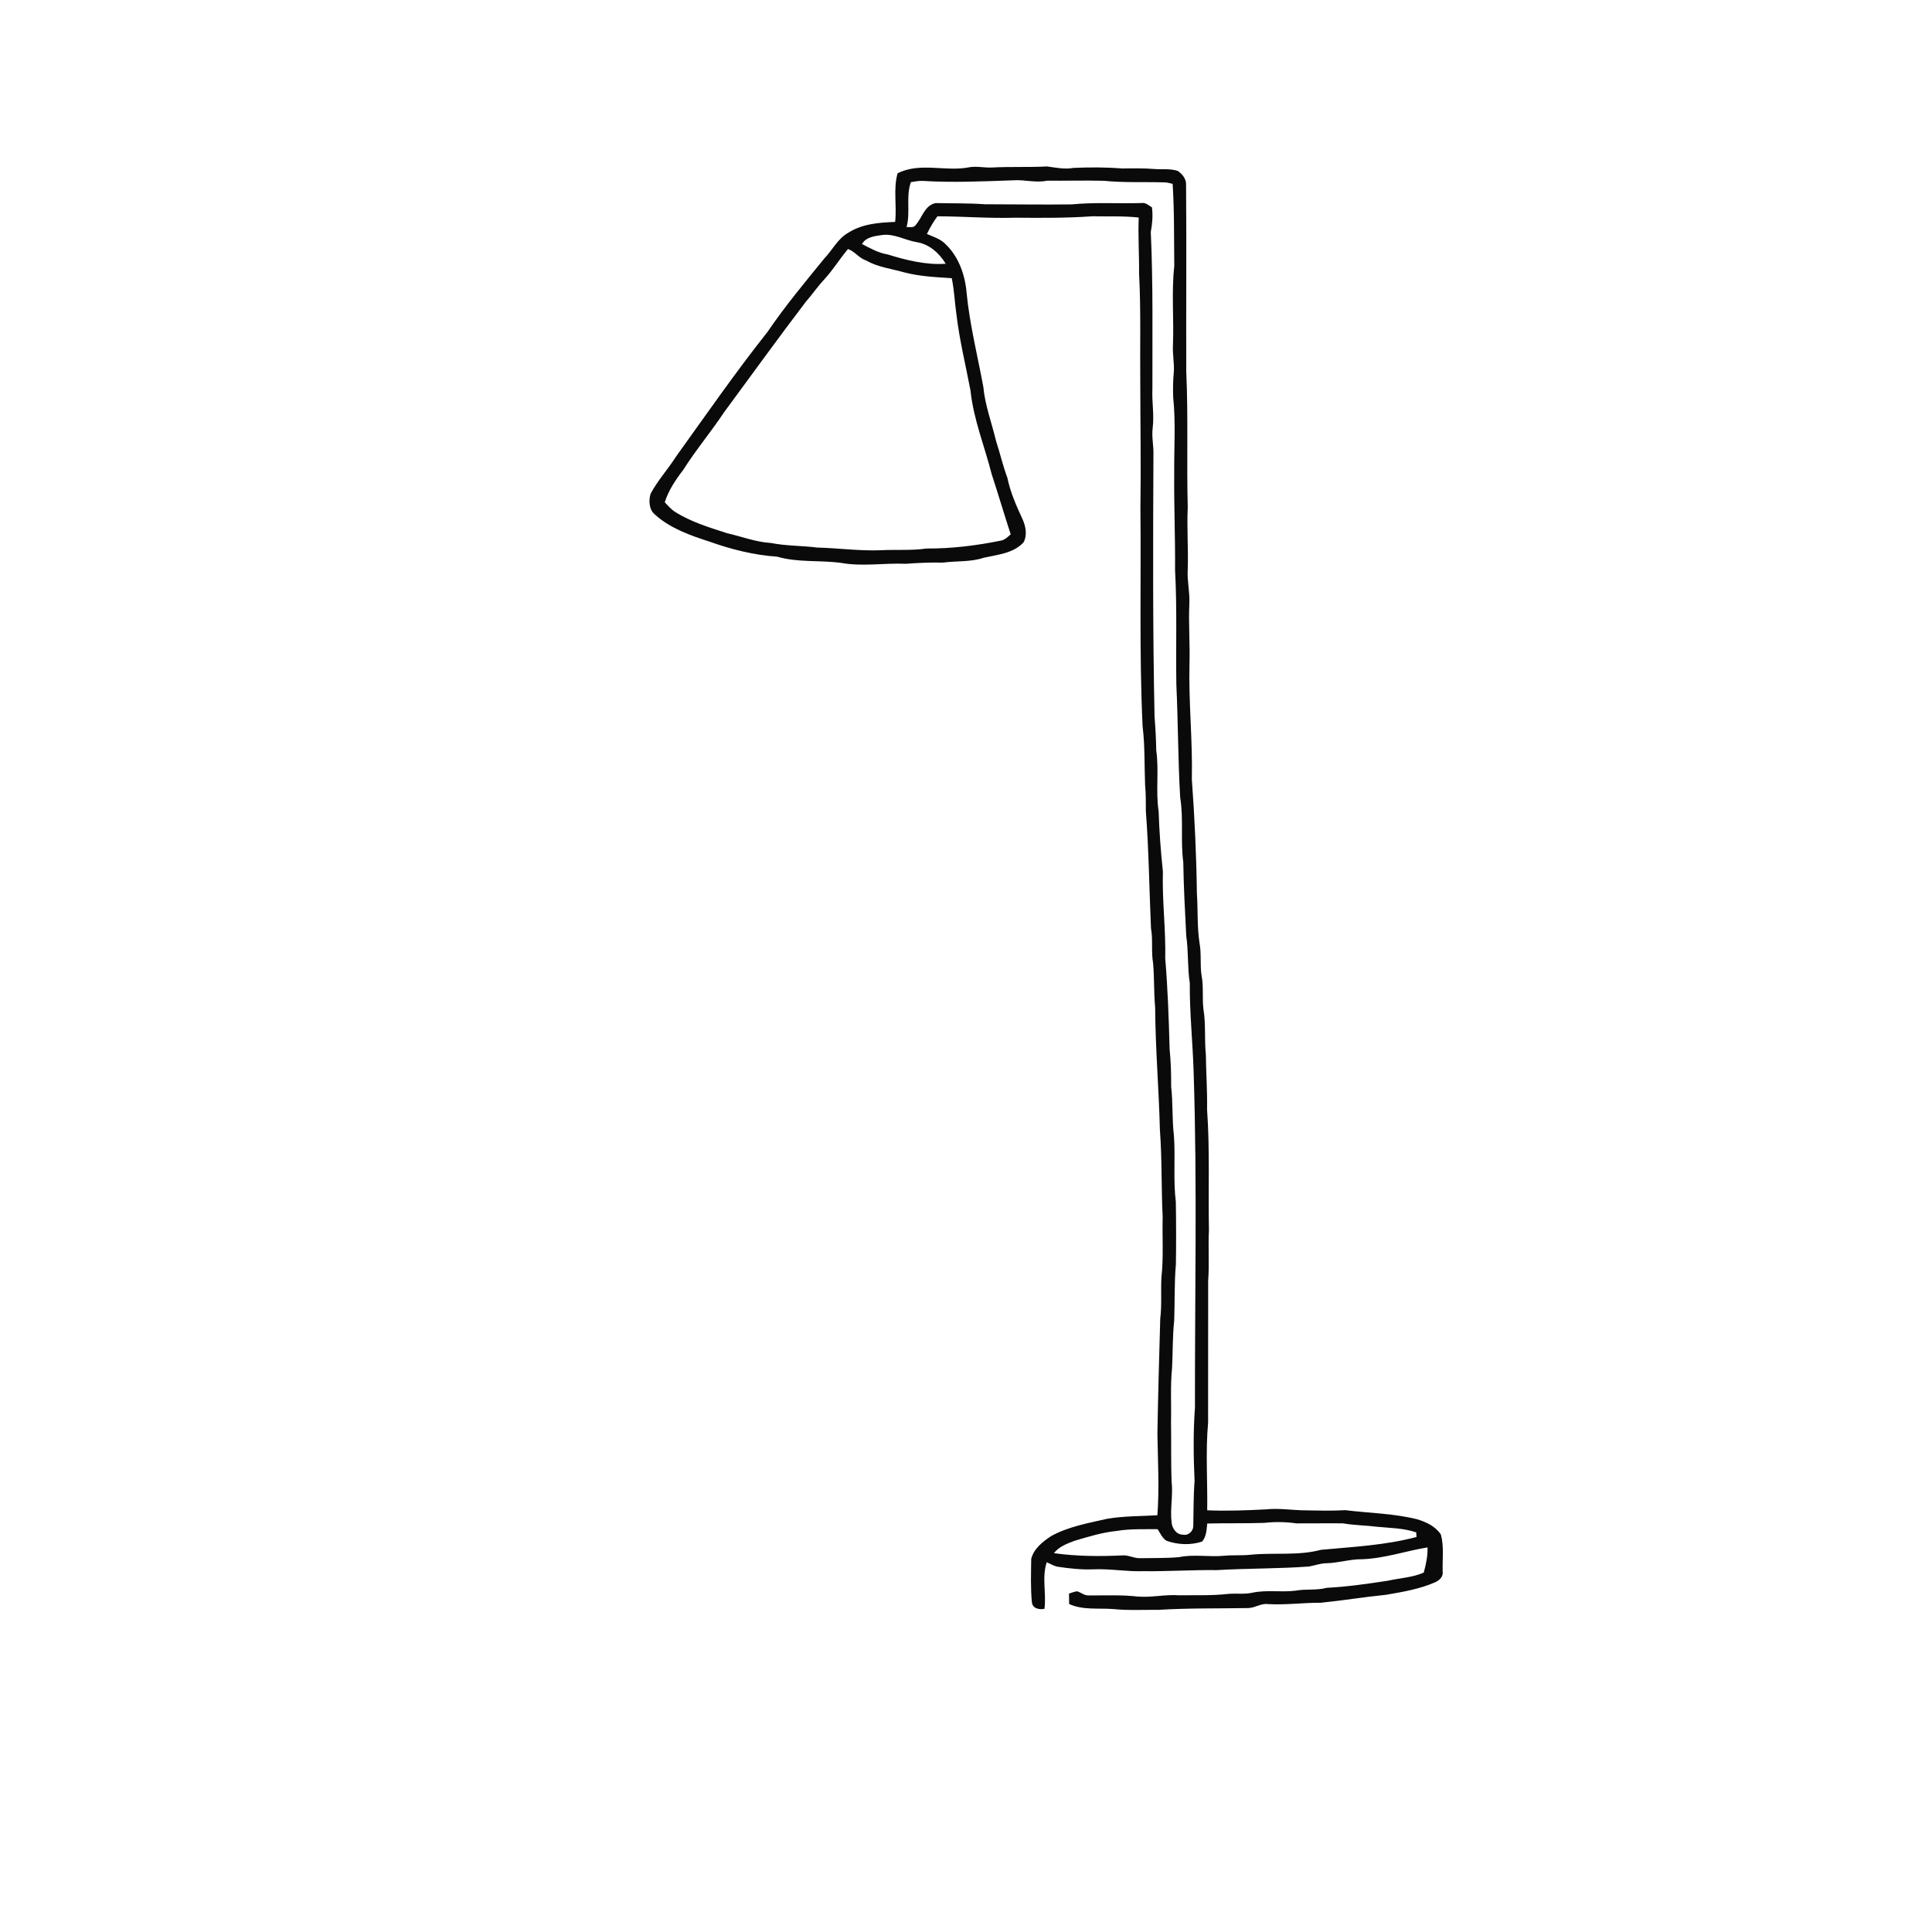 <ns0:svg xmlns:ns0="http://www.w3.org/2000/svg" width="1024pt" height="1024pt" viewBox="0 0 1024 1024" version="1.1">
<ns0:g id="#ffffffff">
<ns0:path fill="#ffffff" opacity="0" d=" M 0.00 0.00 L 1024.00 0.00 L 1024.00 1024.00 L 0.00 1024.00 L 0.00 0.00 M 526.00 88.77 C 522.00 89.02 518.00 88.00 514.02 88.60 C 501.39 91.24 487.76 85.77 475.74 91.85 C 473.35 100.26 475.44 109.06 474.43 117.63 C 465.88 117.93 456.80 118.66 449.43 123.47 C 443.96 126.59 441.21 132.52 436.96 136.93 C 426.60 149.66 416.05 162.28 406.83 175.87 C 389.80 197.36 374.19 219.89 358.21 242.14 C 353.98 248.83 348.51 254.69 344.82 261.73 C 343.73 265.42 343.97 270.13 347.17 272.77 C 355.29 280.06 365.86 283.79 376.09 287.09 C 387.63 291.20 399.66 294.22 411.92 295.05 C 422.94 298.27 434.59 296.80 445.86 298.36 C 457.17 300.38 468.65 298.33 480.04 298.82 C 486.59 298.35 493.15 298.03 499.72 298.20 C 506.94 297.22 514.44 297.97 521.43 295.61 C 528.74 293.98 537.15 293.30 542.52 287.44 C 544.56 283.59 543.67 278.91 541.94 275.13 C 538.67 268.06 535.50 260.89 533.92 253.23 C 531.55 246.86 530.05 240.21 527.94 233.76 C 525.67 224.18 522.08 214.86 521.18 205.00 C 518.09 188.37 513.94 171.93 512.30 155.05 C 511.49 145.50 508.00 135.76 500.86 129.11 C 498.21 126.53 494.58 125.46 491.28 124.01 C 492.89 120.75 494.65 117.54 496.88 114.64 C 510.59 114.69 524.28 115.81 537.99 115.39 C 551.67 115.50 565.36 115.61 579.00 114.63 C 587.18 114.80 595.41 114.39 603.55 115.30 C 603.14 125.20 603.84 135.10 603.73 145.00 C 604.77 164.31 604.16 183.67 604.37 203.00 C 604.40 225.00 604.79 247.00 604.45 269.00 C 604.85 307.67 603.78 346.37 605.60 385.00 C 606.89 395.28 606.51 405.67 606.92 416.00 C 607.39 420.65 607.28 425.34 607.33 430.02 C 608.92 450.64 609.12 471.35 610.05 492.01 C 611.16 498.15 610.09 504.42 611.17 510.56 C 611.86 518.36 611.52 526.20 612.25 533.99 C 612.39 555.64 614.23 577.19 614.77 598.81 C 615.93 614.18 615.47 629.61 616.24 645.00 C 615.97 655.72 616.76 666.48 615.57 677.16 C 615.21 684.43 615.84 691.74 614.95 698.99 C 614.39 719.32 613.78 739.65 613.45 759.98 C 613.69 774.37 614.51 788.74 613.44 803.12 C 604.55 803.64 595.59 803.49 586.79 805.00 C 576.74 807.29 566.34 809.11 557.19 814.12 C 552.73 817.06 547.93 820.80 546.57 826.22 C 546.48 833.79 546.18 841.42 546.90 848.97 C 547.11 852.50 550.69 853.30 553.59 852.71 C 554.66 844.50 552.11 835.97 554.80 828.01 C 556.61 828.79 558.32 829.89 560.27 830.35 C 566.80 831.35 573.39 832.06 580.00 831.76 C 588.69 831.43 597.31 833.07 606.01 832.75 C 619.01 832.92 631.99 832.02 645.00 832.19 C 661.28 831.22 677.60 831.49 693.86 830.28 C 696.91 829.72 699.87 828.59 703.02 828.55 C 709.43 828.39 715.62 826.34 722.04 826.42 C 733.84 825.99 745.07 822.05 756.62 820.15 C 756.79 824.70 755.78 829.14 754.62 833.50 C 748.59 836.15 741.94 836.38 735.60 837.82 C 724.84 839.45 714.04 841.03 703.19 841.58 C 697.82 843.03 692.24 842.08 686.82 843.07 C 679.09 844.07 671.21 842.52 663.56 844.21 C 659.44 845.09 655.23 844.44 651.07 844.79 C 642.43 845.80 633.69 845.40 625.01 845.54 C 617.66 844.98 610.39 846.82 603.05 846.21 C 594.40 845.21 585.69 845.69 577.01 845.60 C 574.77 845.72 573.02 844.11 571.01 843.44 C 569.46 843.52 568.04 844.20 566.59 844.64 C 566.62 846.47 566.64 848.31 566.67 850.16 C 574.00 853.51 582.20 852.23 590.00 852.83 C 597.97 853.64 606.00 853.18 614.00 853.25 C 629.85 852.27 645.75 852.58 661.62 852.30 C 665.20 852.22 668.29 849.74 671.94 850.20 C 681.33 850.75 690.67 849.44 700.05 849.49 C 711.63 848.32 723.13 846.42 734.72 845.26 C 743.52 843.74 752.46 842.24 760.69 838.62 C 762.90 837.63 765.03 835.68 764.64 833.03 C 764.43 826.49 765.44 819.72 763.70 813.34 C 760.85 808.99 755.84 806.62 750.97 805.21 C 738.54 802.12 725.67 801.98 713.03 800.42 C 706.02 800.84 698.99 800.64 691.98 800.52 C 684.98 800.47 678.00 799.26 671.00 800.00 C 660.62 800.53 650.23 800.94 639.84 800.49 C 640.08 785.00 638.92 769.46 640.32 754.00 C 640.35 728.99 640.34 703.98 640.35 678.97 C 641.02 669.99 640.29 660.99 640.76 652.01 C 640.34 630.67 641.30 609.30 639.77 588.00 C 639.94 578.33 639.25 568.67 639.13 559.01 C 638.31 550.96 639.18 542.81 637.84 534.81 C 637.14 528.95 637.99 522.99 636.88 517.17 C 635.95 511.49 636.84 505.69 635.81 500.02 C 634.42 491.28 634.99 482.41 634.38 473.61 C 634.12 453.39 633.17 433.17 631.70 413.01 C 632.17 392.66 629.96 372.36 630.45 352.00 C 630.78 341.33 629.87 330.66 630.38 320.00 C 630.70 313.97 629.17 308.03 629.51 302.01 C 629.92 291.00 628.99 280.00 629.53 269.00 C 628.89 245.00 629.84 220.99 628.74 197.00 C 628.63 164.02 628.91 131.04 628.64 98.06 C 628.84 94.96 626.73 92.31 624.31 90.63 C 620.37 89.25 616.11 89.91 612.03 89.59 C 606.36 89.13 600.68 89.22 595.01 89.29 C 586.37 88.62 577.66 88.61 569.00 88.99 C 564.27 89.87 559.59 88.82 554.92 88.22 C 545.29 88.74 535.63 88.26 526.00 88.77 Z" />
<ns0:path fill="#ffffff" opacity="0" d=" M 482.79 96.54 C 484.83 96.24 486.88 95.79 488.97 95.88 C 504.98 96.87 521.02 96.12 537.02 95.57 C 543.03 95.11 549.01 97.07 555.00 95.76 C 564.99 95.88 575.00 95.56 585.00 95.82 C 595.65 96.90 606.37 96.34 617.06 96.66 C 618.57 96.67 620.05 97.07 621.52 97.45 C 622.47 111.95 622.21 126.48 622.39 141.00 C 620.85 154.95 622.25 169.00 621.69 183.00 C 621.42 187.68 622.44 192.32 622.17 197.00 C 621.72 201.55 621.64 206.14 621.82 210.71 C 623.23 224.10 622.22 237.57 622.36 251.01 C 622.19 268.01 622.95 285.00 622.80 302.01 C 623.91 322.27 623.18 342.59 623.49 362.87 C 624.42 382.80 624.37 402.77 625.52 422.70 C 627.38 434.01 625.64 445.57 627.16 456.93 C 627.37 469.96 628.06 482.98 628.73 495.99 C 629.96 504.30 629.33 512.73 630.61 521.04 C 630.49 537.06 632.24 552.97 632.67 568.98 C 634.59 627.96 633.25 686.99 633.35 745.99 C 632.41 758.97 632.55 772.01 633.15 785.00 C 632.52 792.91 632.66 800.86 632.46 808.80 C 632.51 811.48 629.86 814.01 627.14 813.41 C 623.61 813.50 621.27 810.18 620.98 806.96 C 620.07 799.65 621.86 792.31 620.95 785.00 C 620.58 774.67 620.85 764.33 620.66 754.00 C 620.89 744.27 620.24 734.51 621.23 724.82 C 621.65 716.53 621.45 708.20 622.35 699.94 C 622.72 689.96 622.37 679.95 623.25 670.00 C 623.42 658.98 623.40 647.96 623.21 636.95 C 621.78 625.37 623.03 613.67 622.22 602.06 C 621.16 593.41 621.74 584.66 620.74 576.01 C 620.77 569.33 620.59 562.65 619.92 556.01 C 619.50 539.99 618.93 523.96 617.60 507.99 C 617.94 492.64 615.91 477.34 616.36 461.98 C 615.24 451.37 614.44 440.69 614.10 430.01 C 612.46 419.33 614.37 408.48 612.84 397.80 C 612.72 391.86 612.43 385.92 611.94 380.00 C 610.95 333.68 611.14 287.33 611.34 241.00 C 611.52 236.32 610.35 231.68 610.93 227.00 C 611.83 220.01 610.46 213.01 610.80 206.01 C 610.74 178.32 611.21 150.60 609.94 122.95 C 610.74 118.65 611.13 114.28 610.56 109.92 C 608.86 108.88 607.24 107.27 605.09 107.61 C 592.72 108.00 580.32 107.13 568.00 108.33 C 552.67 108.53 537.34 108.27 522.01 108.26 C 513.33 107.65 504.63 107.83 495.95 107.64 C 490.07 108.74 488.80 115.42 485.29 119.31 C 484.17 120.94 482.11 120.21 480.49 120.35 C 482.67 112.52 480.01 104.24 482.79 96.54 Z" />
<ns0:path fill="#ffffff" opacity="0" d=" M 456.89 129.34 C 458.97 125.65 463.51 125.14 467.31 124.60 C 473.78 123.60 479.61 127.32 485.84 128.34 C 492.49 129.36 497.88 134.20 501.25 139.80 C 490.71 140.52 480.39 137.92 470.40 134.84 C 465.51 134.05 461.22 131.58 456.89 129.34 Z" />
<ns0:path fill="#ffffff" opacity="0" d=" M 449.45 131.99 C 453.11 133.24 455.30 136.88 459.06 138.04 C 465.21 141.63 472.35 142.37 479.08 144.32 C 487.36 146.51 495.93 146.90 504.44 147.44 C 505.81 153.89 506.02 160.52 506.98 167.04 C 508.59 180.55 511.90 193.76 514.40 207.12 C 516.01 222.39 521.91 236.70 525.66 251.48 C 529.13 262.01 532.24 272.66 535.69 283.19 C 534.16 284.60 532.57 286.16 530.45 286.55 C 517.48 289.17 504.24 290.82 490.99 290.73 C 483.06 291.90 475.03 291.20 467.05 291.63 C 455.68 292.10 444.42 290.51 433.08 290.21 C 424.96 289.17 416.72 289.39 408.66 287.80 C 400.62 287.32 393.08 284.38 385.30 282.58 C 375.84 279.55 366.19 276.60 357.71 271.26 C 355.64 269.90 354.03 267.99 352.33 266.22 C 354.35 259.86 358.09 254.31 362.12 249.06 C 368.77 238.54 376.81 228.98 383.69 218.63 C 398.12 199.09 412.32 179.36 427.04 160.03 C 430.47 156.12 433.41 151.79 436.97 147.99 C 441.55 142.99 445.10 137.18 449.45 131.99 Z" />
<ns0:path fill="#ffffff" opacity="0" d=" M 639.87 807.49 C 649.92 807.26 659.97 807.49 670.02 807.16 C 675.71 806.52 681.46 806.61 687.13 807.42 C 695.36 807.48 703.61 807.29 711.84 807.41 C 717.85 808.47 723.98 808.45 730.03 809.23 C 736.92 809.90 744.01 809.92 750.63 812.19 C 750.66 812.80 750.74 814.02 750.78 814.63 C 734.25 819.04 717.07 819.85 700.12 821.44 C 688.01 824.68 675.35 822.81 662.99 824.03 C 658.32 824.55 653.60 824.14 648.92 824.57 C 640.91 825.37 632.78 823.66 624.84 825.33 C 618.08 825.92 611.28 825.74 604.51 825.87 C 601.24 826.09 598.29 824.18 595.03 824.39 C 582.88 824.97 570.65 824.90 558.59 823.21 C 561.30 819.73 565.56 818.15 569.55 816.65 C 576.89 814.47 584.25 812.21 591.90 811.42 C 599.06 810.23 606.33 810.56 613.56 810.49 C 615.01 812.63 616.03 815.39 618.40 816.69 C 624.37 818.78 631.14 819.07 637.16 817.05 C 639.43 814.42 639.51 810.76 639.87 807.49 Z" />
</ns0:g>
<ns0:g id="#0a0a0aff">
<ns0:path fill="#0a0a0a" opacity="1.00" d=" M 526.00 88.77 C 535.63 88.26 545.29 88.74 554.92 88.22 C 559.59 88.82 564.27 89.87 569.00 88.99 C 577.66 88.61 586.37 88.62 595.01 89.29 C 600.68 89.22 606.36 89.13 612.03 89.59 C 616.11 89.91 620.37 89.25 624.31 90.63 C 626.73 92.31 628.84 94.96 628.64 98.06 C 628.91 131.04 628.63 164.02 628.74 197.00 C 629.84 220.99 628.89 245.00 629.53 269.00 C 628.99 280.00 629.92 291.00 629.51 302.01 C 629.17 308.03 630.70 313.97 630.38 320.00 C 629.87 330.66 630.78 341.33 630.45 352.00 C 629.96 372.36 632.17 392.66 631.70 413.01 C 633.17 433.17 634.12 453.39 634.38 473.61 C 634.99 482.41 634.42 491.28 635.81 500.02 C 636.84 505.69 635.95 511.49 636.88 517.17 C 637.99 522.99 637.14 528.95 637.84 534.81 C 639.18 542.81 638.31 550.96 639.13 559.01 C 639.25 568.67 639.94 578.33 639.77 588.00 C 641.30 609.30 640.34 630.67 640.76 652.01 C 640.29 660.99 641.02 669.99 640.35 678.97 C 640.34 703.98 640.35 728.99 640.32 754.00 C 638.92 769.46 640.08 785.00 639.84 800.49 C 650.23 800.94 660.62 800.53 671.00 800.00 C 678.00 799.26 684.98 800.47 691.98 800.52 C 698.99 800.64 706.02 800.84 713.03 800.42 C 725.67 801.98 738.54 802.12 750.97 805.21 C 755.84 806.62 760.85 808.99 763.70 813.34 C 765.44 819.72 764.43 826.49 764.64 833.03 C 765.03 835.68 762.90 837.63 760.69 838.62 C 752.46 842.24 743.52 843.74 734.72 845.26 C 723.13 846.42 711.63 848.32 700.05 849.49 C 690.67 849.44 681.33 850.75 671.94 850.20 C 668.29 849.74 665.20 852.22 661.62 852.30 C 645.75 852.58 629.85 852.27 614.00 853.25 C 606.00 853.18 597.97 853.64 590.00 852.83 C 582.20 852.23 574.00 853.51 566.67 850.16 C 566.64 848.31 566.62 846.47 566.59 844.64 C 568.04 844.20 569.46 843.52 571.01 843.44 C 573.02 844.11 574.77 845.72 577.01 845.60 C 585.69 845.69 594.40 845.21 603.05 846.21 C 610.39 846.82 617.66 844.98 625.01 845.54 C 633.69 845.40 642.43 845.80 651.07 844.79 C 655.23 844.44 659.44 845.09 663.56 844.21 C 671.21 842.52 679.09 844.07 686.82 843.07 C 692.24 842.08 697.82 843.03 703.19 841.58 C 714.04 841.03 724.84 839.45 735.60 837.82 C 741.94 836.38 748.59 836.15 754.62 833.50 C 755.78 829.14 756.79 824.70 756.62 820.15 C 745.07 822.05 733.84 825.99 722.04 826.42 C 715.62 826.34 709.43 828.39 703.02 828.55 C 699.87 828.59 696.91 829.72 693.86 830.28 C 677.60 831.49 661.28 831.22 645.00 832.19 C 631.99 832.02 619.01 832.92 606.01 832.75 C 597.31 833.07 588.69 831.43 580.00 831.76 C 573.39 832.06 566.80 831.35 560.27 830.35 C 558.32 829.89 556.61 828.79 554.80 828.01 C 552.11 835.97 554.66 844.50 553.59 852.71 C 550.69 853.30 547.11 852.50 546.90 848.97 C 546.18 841.42 546.48 833.79 546.57 826.22 C 547.93 820.80 552.73 817.06 557.19 814.12 C 566.34 809.11 576.74 807.29 586.79 805.00 C 595.59 803.49 604.55 803.64 613.44 803.12 C 614.51 788.74 613.69 774.37 613.45 759.98 C 613.78 739.65 614.39 719.32 614.95 698.99 C 615.84 691.74 615.21 684.43 615.57 677.16 C 616.76 666.48 615.97 655.72 616.24 645.00 C 615.47 629.61 615.93 614.18 614.77 598.81 C 614.23 577.19 612.39 555.64 612.25 533.99 C 611.52 526.20 611.86 518.36 611.17 510.56 C 610.09 504.42 611.16 498.15 610.05 492.01 C 609.12 471.35 608.92 450.64 607.33 430.02 C 607.28 425.34 607.39 420.65 606.92 416.00 C 606.51 405.67 606.89 395.28 605.60 385.00 C 603.78 346.37 604.85 307.67 604.45 269.00 C 604.79 247.00 604.40 225.00 604.37 203.00 C 604.16 183.67 604.77 164.31 603.73 145.00 C 603.84 135.10 603.14 125.20 603.55 115.30 C 595.41 114.39 587.18 114.80 579.00 114.63 C 565.36 115.61 551.67 115.50 537.99 115.39 C 524.28 115.81 510.59 114.69 496.88 114.64 C 494.65 117.54 492.89 120.75 491.28 124.01 C 494.58 125.46 498.21 126.53 500.86 129.11 C 508.00 135.76 511.49 145.50 512.30 155.05 C 513.94 171.93 518.09 188.37 521.18 205.00 C 522.08 214.86 525.67 224.18 527.94 233.76 C 530.05 240.21 531.55 246.86 533.92 253.23 C 535.50 260.89 538.67 268.06 541.94 275.13 C 543.67 278.91 544.56 283.59 542.52 287.44 C 537.15 293.30 528.74 293.98 521.43 295.61 C 514.44 297.97 506.94 297.22 499.72 298.20 C 493.15 298.03 486.59 298.35 480.04 298.82 C 468.65 298.33 457.17 300.38 445.86 298.36 C 434.59 296.80 422.94 298.27 411.92 295.05 C 399.66 294.22 387.63 291.20 376.09 287.09 C 365.86 283.79 355.29 280.06 347.17 272.77 C 343.97 270.13 343.73 265.42 344.82 261.73 C 348.51 254.69 353.98 248.83 358.21 242.14 C 374.19 219.89 389.80 197.36 406.83 175.87 C 416.05 162.28 426.60 149.66 436.96 136.93 C 441.21 132.52 443.96 126.59 449.43 123.47 C 456.80 118.66 465.88 117.93 474.43 117.63 C 475.44 109.06 473.35 100.26 475.74 91.85 C 487.76 85.77 501.39 91.24 514.02 88.60 C 518.00 88.00 522.00 89.02 526.00 88.77 M 482.79 96.54 C 480.01 104.24 482.67 112.52 480.49 120.35 C 482.11 120.21 484.17 120.94 485.29 119.31 C 488.80 115.42 490.07 108.74 495.95 107.64 C 504.63 107.83 513.33 107.65 522.01 108.26 C 537.34 108.27 552.67 108.53 568.00 108.33 C 580.32 107.13 592.72 108.00 605.09 107.61 C 607.24 107.27 608.86 108.88 610.56 109.92 C 611.13 114.28 610.74 118.65 609.94 122.95 C 611.21 150.60 610.74 178.32 610.80 206.01 C 610.46 213.01 611.83 220.01 610.93 227.00 C 610.35 231.68 611.52 236.32 611.34 241.00 C 611.14 287.33 610.95 333.68 611.94 380.00 C 612.43 385.92 612.72 391.86 612.84 397.80 C 614.37 408.48 612.46 419.33 614.10 430.01 C 614.44 440.69 615.24 451.37 616.36 461.98 C 615.91 477.34 617.94 492.64 617.60 507.99 C 618.93 523.96 619.50 539.99 619.92 556.01 C 620.59 562.65 620.77 569.33 620.74 576.01 C 621.74 584.66 621.16 593.41 622.22 602.06 C 623.03 613.67 621.78 625.37 623.21 636.95 C 623.40 647.96 623.42 658.98 623.25 670.00 C 622.37 679.95 622.72 689.96 622.35 699.94 C 621.45 708.20 621.65 716.53 621.23 724.82 C 620.24 734.51 620.89 744.27 620.66 754.00 C 620.85 764.33 620.58 774.67 620.95 785.00 C 621.86 792.31 620.07 799.65 620.98 806.96 C 621.27 810.18 623.61 813.50 627.14 813.41 C 629.86 814.01 632.51 811.48 632.46 808.80 C 632.66 800.86 632.52 792.91 633.15 785.00 C 632.55 772.01 632.41 758.97 633.35 745.99 C 633.25 686.99 634.59 627.96 632.67 568.98 C 632.24 552.97 630.49 537.06 630.61 521.04 C 629.33 512.73 629.96 504.30 628.73 495.99 C 628.06 482.98 627.37 469.96 627.16 456.93 C 625.64 445.57 627.38 434.01 625.52 422.70 C 624.37 402.77 624.42 382.80 623.49 362.87 C 623.18 342.59 623.91 322.27 622.80 302.01 C 622.95 285.00 622.19 268.01 622.36 251.01 C 622.22 237.57 623.23 224.10 621.82 210.71 C 621.64 206.14 621.72 201.55 622.17 197.00 C 622.44 192.32 621.42 187.68 621.69 183.00 C 622.25 169.00 620.85 154.95 622.39 141.00 C 622.21 126.48 622.47 111.95 621.52 97.45 C 620.05 97.07 618.57 96.67 617.06 96.66 C 606.37 96.34 595.65 96.90 585.00 95.82 C 575.00 95.56 564.99 95.88 555.00 95.76 C 549.01 97.07 543.03 95.11 537.02 95.57 C 521.02 96.12 504.98 96.87 488.97 95.88 C 486.88 95.79 484.83 96.24 482.79 96.54 M 456.89 129.34 C 461.22 131.58 465.51 134.05 470.40 134.84 C 480.39 137.92 490.71 140.52 501.25 139.80 C 497.88 134.20 492.49 129.36 485.84 128.34 C 479.61 127.32 473.78 123.60 467.31 124.60 C 463.51 125.14 458.97 125.65 456.89 129.34 M 449.45 131.99 C 445.10 137.18 441.55 142.99 436.97 147.99 C 433.41 151.79 430.47 156.12 427.04 160.03 C 412.32 179.36 398.12 199.09 383.69 218.63 C 376.81 228.98 368.77 238.54 362.12 249.06 C 358.09 254.31 354.35 259.86 352.33 266.22 C 354.03 267.99 355.64 269.90 357.71 271.26 C 366.19 276.60 375.84 279.55 385.30 282.58 C 393.08 284.38 400.62 287.32 408.66 287.80 C 416.72 289.39 424.96 289.17 433.08 290.21 C 444.42 290.51 455.68 292.10 467.05 291.63 C 475.03 291.20 483.06 291.90 490.99 290.73 C 504.24 290.82 517.48 289.17 530.45 286.55 C 532.57 286.16 534.16 284.60 535.69 283.19 C 532.24 272.66 529.13 262.01 525.66 251.48 C 521.91 236.70 516.01 222.39 514.40 207.12 C 511.90 193.76 508.59 180.55 506.98 167.04 C 506.02 160.52 505.81 153.89 504.44 147.44 C 495.93 146.90 487.36 146.51 479.08 144.32 C 472.35 142.37 465.21 141.63 459.06 138.04 C 455.30 136.88 453.11 133.24 449.45 131.99 M 639.87 807.49 C 639.51 810.76 639.43 814.42 637.16 817.05 C 631.14 819.07 624.37 818.78 618.40 816.69 C 616.03 815.39 615.01 812.63 613.56 810.49 C 606.33 810.56 599.06 810.23 591.90 811.42 C 584.25 812.21 576.89 814.47 569.55 816.65 C 565.56 818.15 561.30 819.73 558.59 823.21 C 570.65 824.90 582.88 824.97 595.03 824.39 C 598.29 824.18 601.24 826.09 604.51 825.87 C 611.28 825.74 618.08 825.92 624.84 825.33 C 632.78 823.66 640.91 825.37 648.92 824.57 C 653.60 824.14 658.32 824.55 662.99 824.03 C 675.35 822.81 688.01 824.68 700.12 821.44 C 717.07 819.85 734.25 819.04 750.78 814.63 C 750.74 814.02 750.66 812.80 750.63 812.19 C 744.01 809.92 736.92 809.90 730.03 809.23 C 723.98 808.45 717.85 808.47 711.84 807.41 C 703.61 807.29 695.36 807.48 687.13 807.42 C 681.46 806.61 675.71 806.52 670.02 807.16 C 659.97 807.49 649.92 807.26 639.87 807.49 Z" />
</ns0:g>
</ns0:svg>